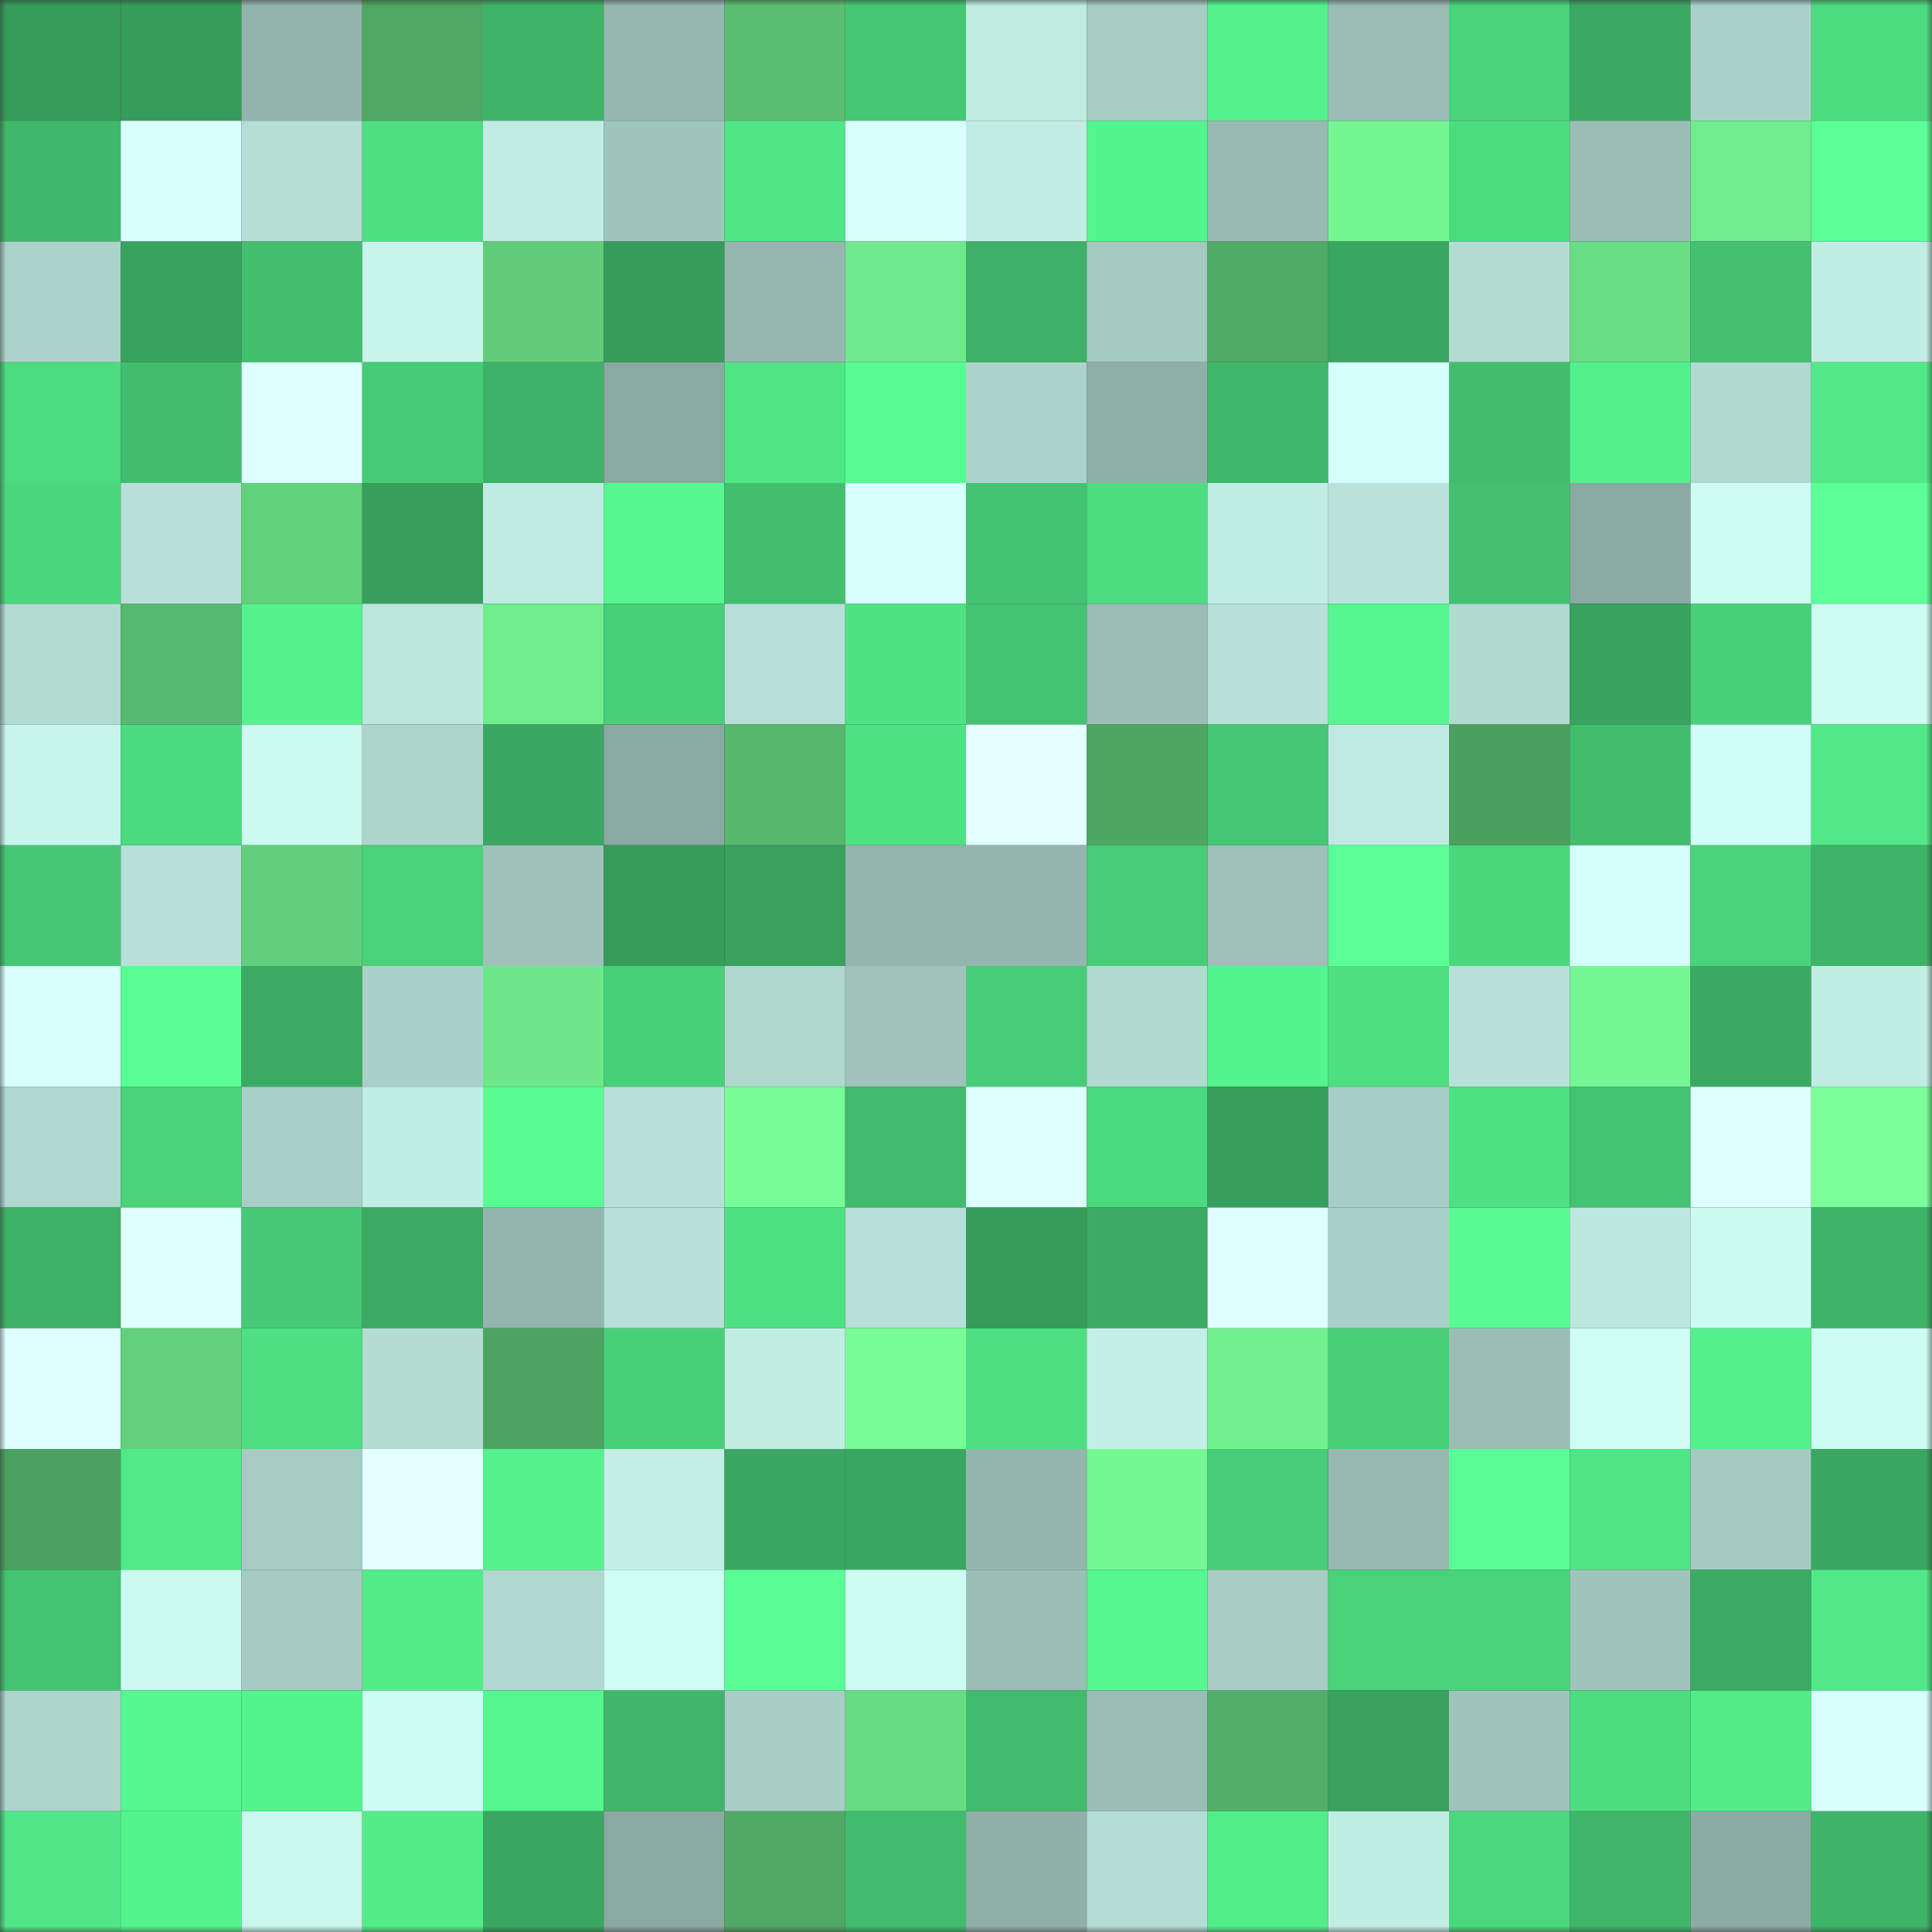 <svg viewBox="0 0 160 160" fill="none" role="img" xmlns="http://www.w3.org/2000/svg" width="240" height="240" name="lens%2Cdaosbell.lens"><rect x="0" y="0" width="160" height="160" fill="#333333" stroke="none"/><mask id="1783129094" mask-type="alpha" maskUnits="userSpaceOnUse" x="0" y="0" width="160" height="160"><rect width="160" height="160" fill="#FFFFFF"></rect></mask><g mask="url(#1783129094)"><rect x="0" y="0" width="10" height="10" fill="#369c5b"></rect><rect x="10" y="0" width="10" height="10" fill="#369c5b"></rect><rect x="20" y="0" width="10" height="10" fill="#93b4ad"></rect><rect x="30" y="0" width="10" height="10" fill="#4fa764"></rect><rect x="40" y="0" width="10" height="10" fill="#3eb469"></rect><rect x="50" y="0" width="10" height="10" fill="#95b7b0"></rect><rect x="60" y="0" width="10" height="10" fill="#5abf72"></rect><rect x="70" y="0" width="10" height="10" fill="#45c874"></rect><rect x="80" y="0" width="10" height="10" fill="#c0ece2"></rect><rect x="90" y="0" width="10" height="10" fill="#a6ccc4"></rect><rect x="100" y="0" width="10" height="10" fill="#54f28d"></rect><rect x="110" y="0" width="10" height="10" fill="#99bcb5"></rect><rect x="120" y="0" width="10" height="10" fill="#49d47b"></rect><rect x="130" y="0" width="10" height="10" fill="#3ba962"></rect><rect x="140" y="0" width="10" height="10" fill="#abd2ca"></rect><rect x="150" y="0" width="10" height="10" fill="#4cdc80"></rect><rect x="0" y="10" width="10" height="10" fill="#40b86b"></rect><rect x="10" y="10" width="10" height="10" fill="#daffff"></rect><rect x="20" y="10" width="10" height="10" fill="#b5ded5"></rect><rect x="30" y="10" width="10" height="10" fill="#4ddf82"></rect><rect x="40" y="10" width="10" height="10" fill="#c1ede4"></rect><rect x="50" y="10" width="10" height="10" fill="#a0c5bd"></rect><rect x="60" y="10" width="10" height="10" fill="#50e686"></rect><rect x="70" y="10" width="10" height="10" fill="#d8ffff"></rect><rect x="80" y="10" width="10" height="10" fill="#c0ece3"></rect><rect x="90" y="10" width="10" height="10" fill="#54f48e"></rect><rect x="100" y="10" width="10" height="10" fill="#98bab3"></rect><rect x="110" y="10" width="10" height="10" fill="#74f692"></rect><rect x="120" y="10" width="10" height="10" fill="#4cdc80"></rect><rect x="130" y="10" width="10" height="10" fill="#9abeb6"></rect><rect x="140" y="10" width="10" height="10" fill="#6fec8c"></rect><rect x="150" y="10" width="10" height="10" fill="#5aff97"></rect><rect x="0" y="20" width="10" height="10" fill="#acd3cb"></rect><rect x="10" y="20" width="10" height="10" fill="#38a35f"></rect><rect x="20" y="20" width="10" height="10" fill="#42bf6f"></rect><rect x="30" y="20" width="10" height="10" fill="#c7f5eb"></rect><rect x="40" y="20" width="10" height="10" fill="#61cd7a"></rect><rect x="50" y="20" width="10" height="10" fill="#369c5b"></rect><rect x="60" y="20" width="10" height="10" fill="#95b7b0"></rect><rect x="70" y="20" width="10" height="10" fill="#6ee98b"></rect><rect x="80" y="20" width="10" height="10" fill="#3daf66"></rect><rect x="90" y="20" width="10" height="10" fill="#a3c9c0"></rect><rect x="100" y="20" width="10" height="10" fill="#50ab66"></rect><rect x="110" y="20" width="10" height="10" fill="#3aa761"></rect><rect x="120" y="20" width="10" height="10" fill="#b3dcd3"></rect><rect x="130" y="20" width="10" height="10" fill="#68dd84"></rect><rect x="140" y="20" width="10" height="10" fill="#43c170"></rect><rect x="150" y="20" width="10" height="10" fill="#c1eee4"></rect><rect x="0" y="30" width="10" height="10" fill="#4cdb80"></rect><rect x="10" y="30" width="10" height="10" fill="#41bd6e"></rect><rect x="20" y="30" width="10" height="10" fill="#ddffff"></rect><rect x="30" y="30" width="10" height="10" fill="#46cb76"></rect><rect x="40" y="30" width="10" height="10" fill="#3eb268"></rect><rect x="50" y="30" width="10" height="10" fill="#89a9a2"></rect><rect x="60" y="30" width="10" height="10" fill="#50e686"></rect><rect x="70" y="30" width="10" height="10" fill="#57fc93"></rect><rect x="80" y="30" width="10" height="10" fill="#acd3cb"></rect><rect x="90" y="30" width="10" height="10" fill="#8fb0a9"></rect><rect x="100" y="30" width="10" height="10" fill="#40b86b"></rect><rect x="110" y="30" width="10" height="10" fill="#d5fffc"></rect><rect x="120" y="30" width="10" height="10" fill="#42bd6e"></rect><rect x="130" y="30" width="10" height="10" fill="#53f18c"></rect><rect x="140" y="30" width="10" height="10" fill="#afd8cf"></rect><rect x="150" y="30" width="10" height="10" fill="#51e987"></rect><rect x="0" y="40" width="10" height="10" fill="#4ad77d"></rect><rect x="10" y="40" width="10" height="10" fill="#b7e1d8"></rect><rect x="20" y="40" width="10" height="10" fill="#62d17c"></rect><rect x="30" y="40" width="10" height="10" fill="#379e5c"></rect><rect x="40" y="40" width="10" height="10" fill="#beeae1"></rect><rect x="50" y="40" width="10" height="10" fill="#56f790"></rect><rect x="60" y="40" width="10" height="10" fill="#42be6f"></rect><rect x="70" y="40" width="10" height="10" fill="#d8ffff"></rect><rect x="80" y="40" width="10" height="10" fill="#43c371"></rect><rect x="90" y="40" width="10" height="10" fill="#4ddd81"></rect><rect x="100" y="40" width="10" height="10" fill="#c1eee4"></rect><rect x="110" y="40" width="10" height="10" fill="#b9e3da"></rect><rect x="120" y="40" width="10" height="10" fill="#43c170"></rect><rect x="130" y="40" width="10" height="10" fill="#89a9a2"></rect><rect x="140" y="40" width="10" height="10" fill="#cdfcf2"></rect><rect x="150" y="40" width="10" height="10" fill="#5aff97"></rect><rect x="0" y="50" width="10" height="10" fill="#b2dbd2"></rect><rect x="10" y="50" width="10" height="10" fill="#57b96f"></rect><rect x="20" y="50" width="10" height="10" fill="#54f18c"></rect><rect x="30" y="50" width="10" height="10" fill="#bbe7dd"></rect><rect x="40" y="50" width="10" height="10" fill="#6fec8c"></rect><rect x="50" y="50" width="10" height="10" fill="#48d079"></rect><rect x="60" y="50" width="10" height="10" fill="#b6e0d7"></rect><rect x="70" y="50" width="10" height="10" fill="#4ee284"></rect><rect x="80" y="50" width="10" height="10" fill="#44c372"></rect><rect x="90" y="50" width="10" height="10" fill="#9abeb6"></rect><rect x="100" y="50" width="10" height="10" fill="#b7e1d8"></rect><rect x="110" y="50" width="10" height="10" fill="#55f68f"></rect><rect x="120" y="50" width="10" height="10" fill="#b0d9d0"></rect><rect x="130" y="50" width="10" height="10" fill="#38a35f"></rect><rect x="140" y="50" width="10" height="10" fill="#48d179"></rect><rect x="150" y="50" width="10" height="10" fill="#cdfcf2"></rect><rect x="0" y="60" width="10" height="10" fill="#c8f6ed"></rect><rect x="10" y="60" width="10" height="10" fill="#4bda7f"></rect><rect x="20" y="60" width="10" height="10" fill="#ccfbf1"></rect><rect x="30" y="60" width="10" height="10" fill="#add5cc"></rect><rect x="40" y="60" width="10" height="10" fill="#3aa862"></rect><rect x="50" y="60" width="10" height="10" fill="#89a9a2"></rect><rect x="60" y="60" width="10" height="10" fill="#56b76d"></rect><rect x="70" y="60" width="10" height="10" fill="#4ee284"></rect><rect x="80" y="60" width="10" height="10" fill="#e3ffff"></rect><rect x="90" y="60" width="10" height="10" fill="#4ea663"></rect><rect x="100" y="60" width="10" height="10" fill="#45c874"></rect><rect x="110" y="60" width="10" height="10" fill="#beeae1"></rect><rect x="120" y="60" width="10" height="10" fill="#4b9f5f"></rect><rect x="130" y="60" width="10" height="10" fill="#41bd6e"></rect><rect x="140" y="60" width="10" height="10" fill="#d1fff7"></rect><rect x="150" y="60" width="10" height="10" fill="#51e987"></rect><rect x="0" y="70" width="10" height="10" fill="#45c875"></rect><rect x="10" y="70" width="10" height="10" fill="#b7e1d8"></rect><rect x="20" y="70" width="10" height="10" fill="#61cf7b"></rect><rect x="30" y="70" width="10" height="10" fill="#49d27a"></rect><rect x="40" y="70" width="10" height="10" fill="#9ec2ba"></rect><rect x="50" y="70" width="10" height="10" fill="#369c5b"></rect><rect x="60" y="70" width="10" height="10" fill="#38a15e"></rect><rect x="70" y="70" width="10" height="10" fill="#93b5ae"></rect><rect x="80" y="70" width="10" height="10" fill="#94b6af"></rect><rect x="90" y="70" width="10" height="10" fill="#47cd77"></rect><rect x="100" y="70" width="10" height="10" fill="#9dc1b9"></rect><rect x="110" y="70" width="10" height="10" fill="#5aff97"></rect><rect x="120" y="70" width="10" height="10" fill="#4bd87d"></rect><rect x="130" y="70" width="10" height="10" fill="#d4fffa"></rect><rect x="140" y="70" width="10" height="10" fill="#49d37b"></rect><rect x="150" y="70" width="10" height="10" fill="#3eb469"></rect><rect x="0" y="80" width="10" height="10" fill="#d8ffff"></rect><rect x="10" y="80" width="10" height="10" fill="#58fe94"></rect><rect x="20" y="80" width="10" height="10" fill="#3bab64"></rect><rect x="30" y="80" width="10" height="10" fill="#aad1c9"></rect><rect x="40" y="80" width="10" height="10" fill="#6de789"></rect><rect x="50" y="80" width="10" height="10" fill="#48d079"></rect><rect x="60" y="80" width="10" height="10" fill="#afd7ce"></rect><rect x="70" y="80" width="10" height="10" fill="#9fc3bb"></rect><rect x="80" y="80" width="10" height="10" fill="#47cc77"></rect><rect x="90" y="80" width="10" height="10" fill="#b1dad1"></rect><rect x="100" y="80" width="10" height="10" fill="#54f48e"></rect><rect x="110" y="80" width="10" height="10" fill="#4ddf82"></rect><rect x="120" y="80" width="10" height="10" fill="#b7e1d8"></rect><rect x="130" y="80" width="10" height="10" fill="#75f793"></rect><rect x="140" y="80" width="10" height="10" fill="#3ba962"></rect><rect x="150" y="80" width="10" height="10" fill="#c1eee4"></rect><rect x="0" y="90" width="10" height="10" fill="#b0d8d0"></rect><rect x="10" y="90" width="10" height="10" fill="#49d37b"></rect><rect x="20" y="90" width="10" height="10" fill="#a8cfc7"></rect><rect x="30" y="90" width="10" height="10" fill="#c1eee4"></rect><rect x="40" y="90" width="10" height="10" fill="#57fc93"></rect><rect x="50" y="90" width="10" height="10" fill="#b7e1d8"></rect><rect x="60" y="90" width="10" height="10" fill="#77fd97"></rect><rect x="70" y="90" width="10" height="10" fill="#41bb6d"></rect><rect x="80" y="90" width="10" height="10" fill="#dfffff"></rect><rect x="90" y="90" width="10" height="10" fill="#4bda7f"></rect><rect x="100" y="90" width="10" height="10" fill="#379f5d"></rect><rect x="110" y="90" width="10" height="10" fill="#a7cec6"></rect><rect x="120" y="90" width="10" height="10" fill="#4ee183"></rect><rect x="130" y="90" width="10" height="10" fill="#44c372"></rect><rect x="140" y="90" width="10" height="10" fill="#dfffff"></rect><rect x="150" y="90" width="10" height="10" fill="#7aff9a"></rect><rect x="0" y="100" width="10" height="10" fill="#3db267"></rect><rect x="10" y="100" width="10" height="10" fill="#dfffff"></rect><rect x="20" y="100" width="10" height="10" fill="#46ca75"></rect><rect x="30" y="100" width="10" height="10" fill="#3bab63"></rect><rect x="40" y="100" width="10" height="10" fill="#93b5ae"></rect><rect x="50" y="100" width="10" height="10" fill="#b7e1d8"></rect><rect x="60" y="100" width="10" height="10" fill="#4ee183"></rect><rect x="70" y="100" width="10" height="10" fill="#b6dfd7"></rect><rect x="80" y="100" width="10" height="10" fill="#369c5b"></rect><rect x="90" y="100" width="10" height="10" fill="#3cac64"></rect><rect x="100" y="100" width="10" height="10" fill="#deffff"></rect><rect x="110" y="100" width="10" height="10" fill="#aad1c9"></rect><rect x="120" y="100" width="10" height="10" fill="#57fb92"></rect><rect x="130" y="100" width="10" height="10" fill="#bde8df"></rect><rect x="140" y="100" width="10" height="10" fill="#ccfbf1"></rect><rect x="150" y="100" width="10" height="10" fill="#3eb469"></rect><rect x="0" y="110" width="10" height="10" fill="#deffff"></rect><rect x="10" y="110" width="10" height="10" fill="#62d07c"></rect><rect x="20" y="110" width="10" height="10" fill="#4ddf82"></rect><rect x="30" y="110" width="10" height="10" fill="#b3dcd3"></rect><rect x="40" y="110" width="10" height="10" fill="#4da462"></rect><rect x="50" y="110" width="10" height="10" fill="#48d079"></rect><rect x="60" y="110" width="10" height="10" fill="#c0ece2"></rect><rect x="70" y="110" width="10" height="10" fill="#77fc96"></rect><rect x="80" y="110" width="10" height="10" fill="#4ddf82"></rect><rect x="90" y="110" width="10" height="10" fill="#c3efe6"></rect><rect x="100" y="110" width="10" height="10" fill="#71f08f"></rect><rect x="110" y="110" width="10" height="10" fill="#48cf78"></rect><rect x="120" y="110" width="10" height="10" fill="#9abdb6"></rect><rect x="130" y="110" width="10" height="10" fill="#cefdf3"></rect><rect x="140" y="110" width="10" height="10" fill="#53f18c"></rect><rect x="150" y="110" width="10" height="10" fill="#cdfcf2"></rect><rect x="0" y="120" width="10" height="10" fill="#4ca160"></rect><rect x="10" y="120" width="10" height="10" fill="#51ea88"></rect><rect x="20" y="120" width="10" height="10" fill="#a6ccc4"></rect><rect x="30" y="120" width="10" height="10" fill="#e4ffff"></rect><rect x="40" y="120" width="10" height="10" fill="#54f28d"></rect><rect x="50" y="120" width="10" height="10" fill="#c3efe6"></rect><rect x="60" y="120" width="10" height="10" fill="#3aa862"></rect><rect x="70" y="120" width="10" height="10" fill="#3aa761"></rect><rect x="80" y="120" width="10" height="10" fill="#94b6af"></rect><rect x="90" y="120" width="10" height="10" fill="#75f793"></rect><rect x="100" y="120" width="10" height="10" fill="#47cc77"></rect><rect x="110" y="120" width="10" height="10" fill="#96b9b1"></rect><rect x="120" y="120" width="10" height="10" fill="#58fe94"></rect><rect x="130" y="120" width="10" height="10" fill="#4fe485"></rect><rect x="140" y="120" width="10" height="10" fill="#a5cac2"></rect><rect x="150" y="120" width="10" height="10" fill="#3aa761"></rect><rect x="0" y="130" width="10" height="10" fill="#44c372"></rect><rect x="10" y="130" width="10" height="10" fill="#cbfaf0"></rect><rect x="20" y="130" width="10" height="10" fill="#a5cbc3"></rect><rect x="30" y="130" width="10" height="10" fill="#52ec89"></rect><rect x="40" y="130" width="10" height="10" fill="#b0d8d0"></rect><rect x="50" y="130" width="10" height="10" fill="#cefdf3"></rect><rect x="60" y="130" width="10" height="10" fill="#59ff95"></rect><rect x="70" y="130" width="10" height="10" fill="#cdfcf2"></rect><rect x="80" y="130" width="10" height="10" fill="#9bbfb7"></rect><rect x="90" y="130" width="10" height="10" fill="#56f790"></rect><rect x="100" y="130" width="10" height="10" fill="#a7cdc5"></rect><rect x="110" y="130" width="10" height="10" fill="#49d27a"></rect><rect x="120" y="130" width="10" height="10" fill="#49d37b"></rect><rect x="130" y="130" width="10" height="10" fill="#a0c5bd"></rect><rect x="140" y="130" width="10" height="10" fill="#3bab63"></rect><rect x="150" y="130" width="10" height="10" fill="#51e987"></rect><rect x="0" y="140" width="10" height="10" fill="#add5cc"></rect><rect x="10" y="140" width="10" height="10" fill="#56f790"></rect><rect x="20" y="140" width="10" height="10" fill="#54f48e"></rect><rect x="30" y="140" width="10" height="10" fill="#cdfcf2"></rect><rect x="40" y="140" width="10" height="10" fill="#55f58f"></rect><rect x="50" y="140" width="10" height="10" fill="#3fb66a"></rect><rect x="60" y="140" width="10" height="10" fill="#a7cdc5"></rect><rect x="70" y="140" width="10" height="10" fill="#67dc83"></rect><rect x="80" y="140" width="10" height="10" fill="#41bb6d"></rect><rect x="90" y="140" width="10" height="10" fill="#9abeb6"></rect><rect x="100" y="140" width="10" height="10" fill="#52ae68"></rect><rect x="110" y="140" width="10" height="10" fill="#38a15e"></rect><rect x="120" y="140" width="10" height="10" fill="#9fc4bc"></rect><rect x="130" y="140" width="10" height="10" fill="#4ddd81"></rect><rect x="140" y="140" width="10" height="10" fill="#52ec89"></rect><rect x="150" y="140" width="10" height="10" fill="#d8ffff"></rect><rect x="0" y="150" width="10" height="10" fill="#50e787"></rect><rect x="10" y="150" width="10" height="10" fill="#54f48e"></rect><rect x="20" y="150" width="10" height="10" fill="#c9f7ed"></rect><rect x="30" y="150" width="10" height="10" fill="#52ec89"></rect><rect x="40" y="150" width="10" height="10" fill="#3aa761"></rect><rect x="50" y="150" width="10" height="10" fill="#89a9a2"></rect><rect x="60" y="150" width="10" height="10" fill="#50a965"></rect><rect x="70" y="150" width="10" height="10" fill="#41bb6d"></rect><rect x="80" y="150" width="10" height="10" fill="#8fafa8"></rect><rect x="90" y="150" width="10" height="10" fill="#b4ded5"></rect><rect x="100" y="150" width="10" height="10" fill="#52ee8a"></rect><rect x="110" y="150" width="10" height="10" fill="#c1eee4"></rect><rect x="120" y="150" width="10" height="10" fill="#4bd87e"></rect><rect x="130" y="150" width="10" height="10" fill="#3fb66a"></rect><rect x="140" y="150" width="10" height="10" fill="#8baba4"></rect><rect x="150" y="150" width="10" height="10" fill="#3eb469"></rect></g></svg>